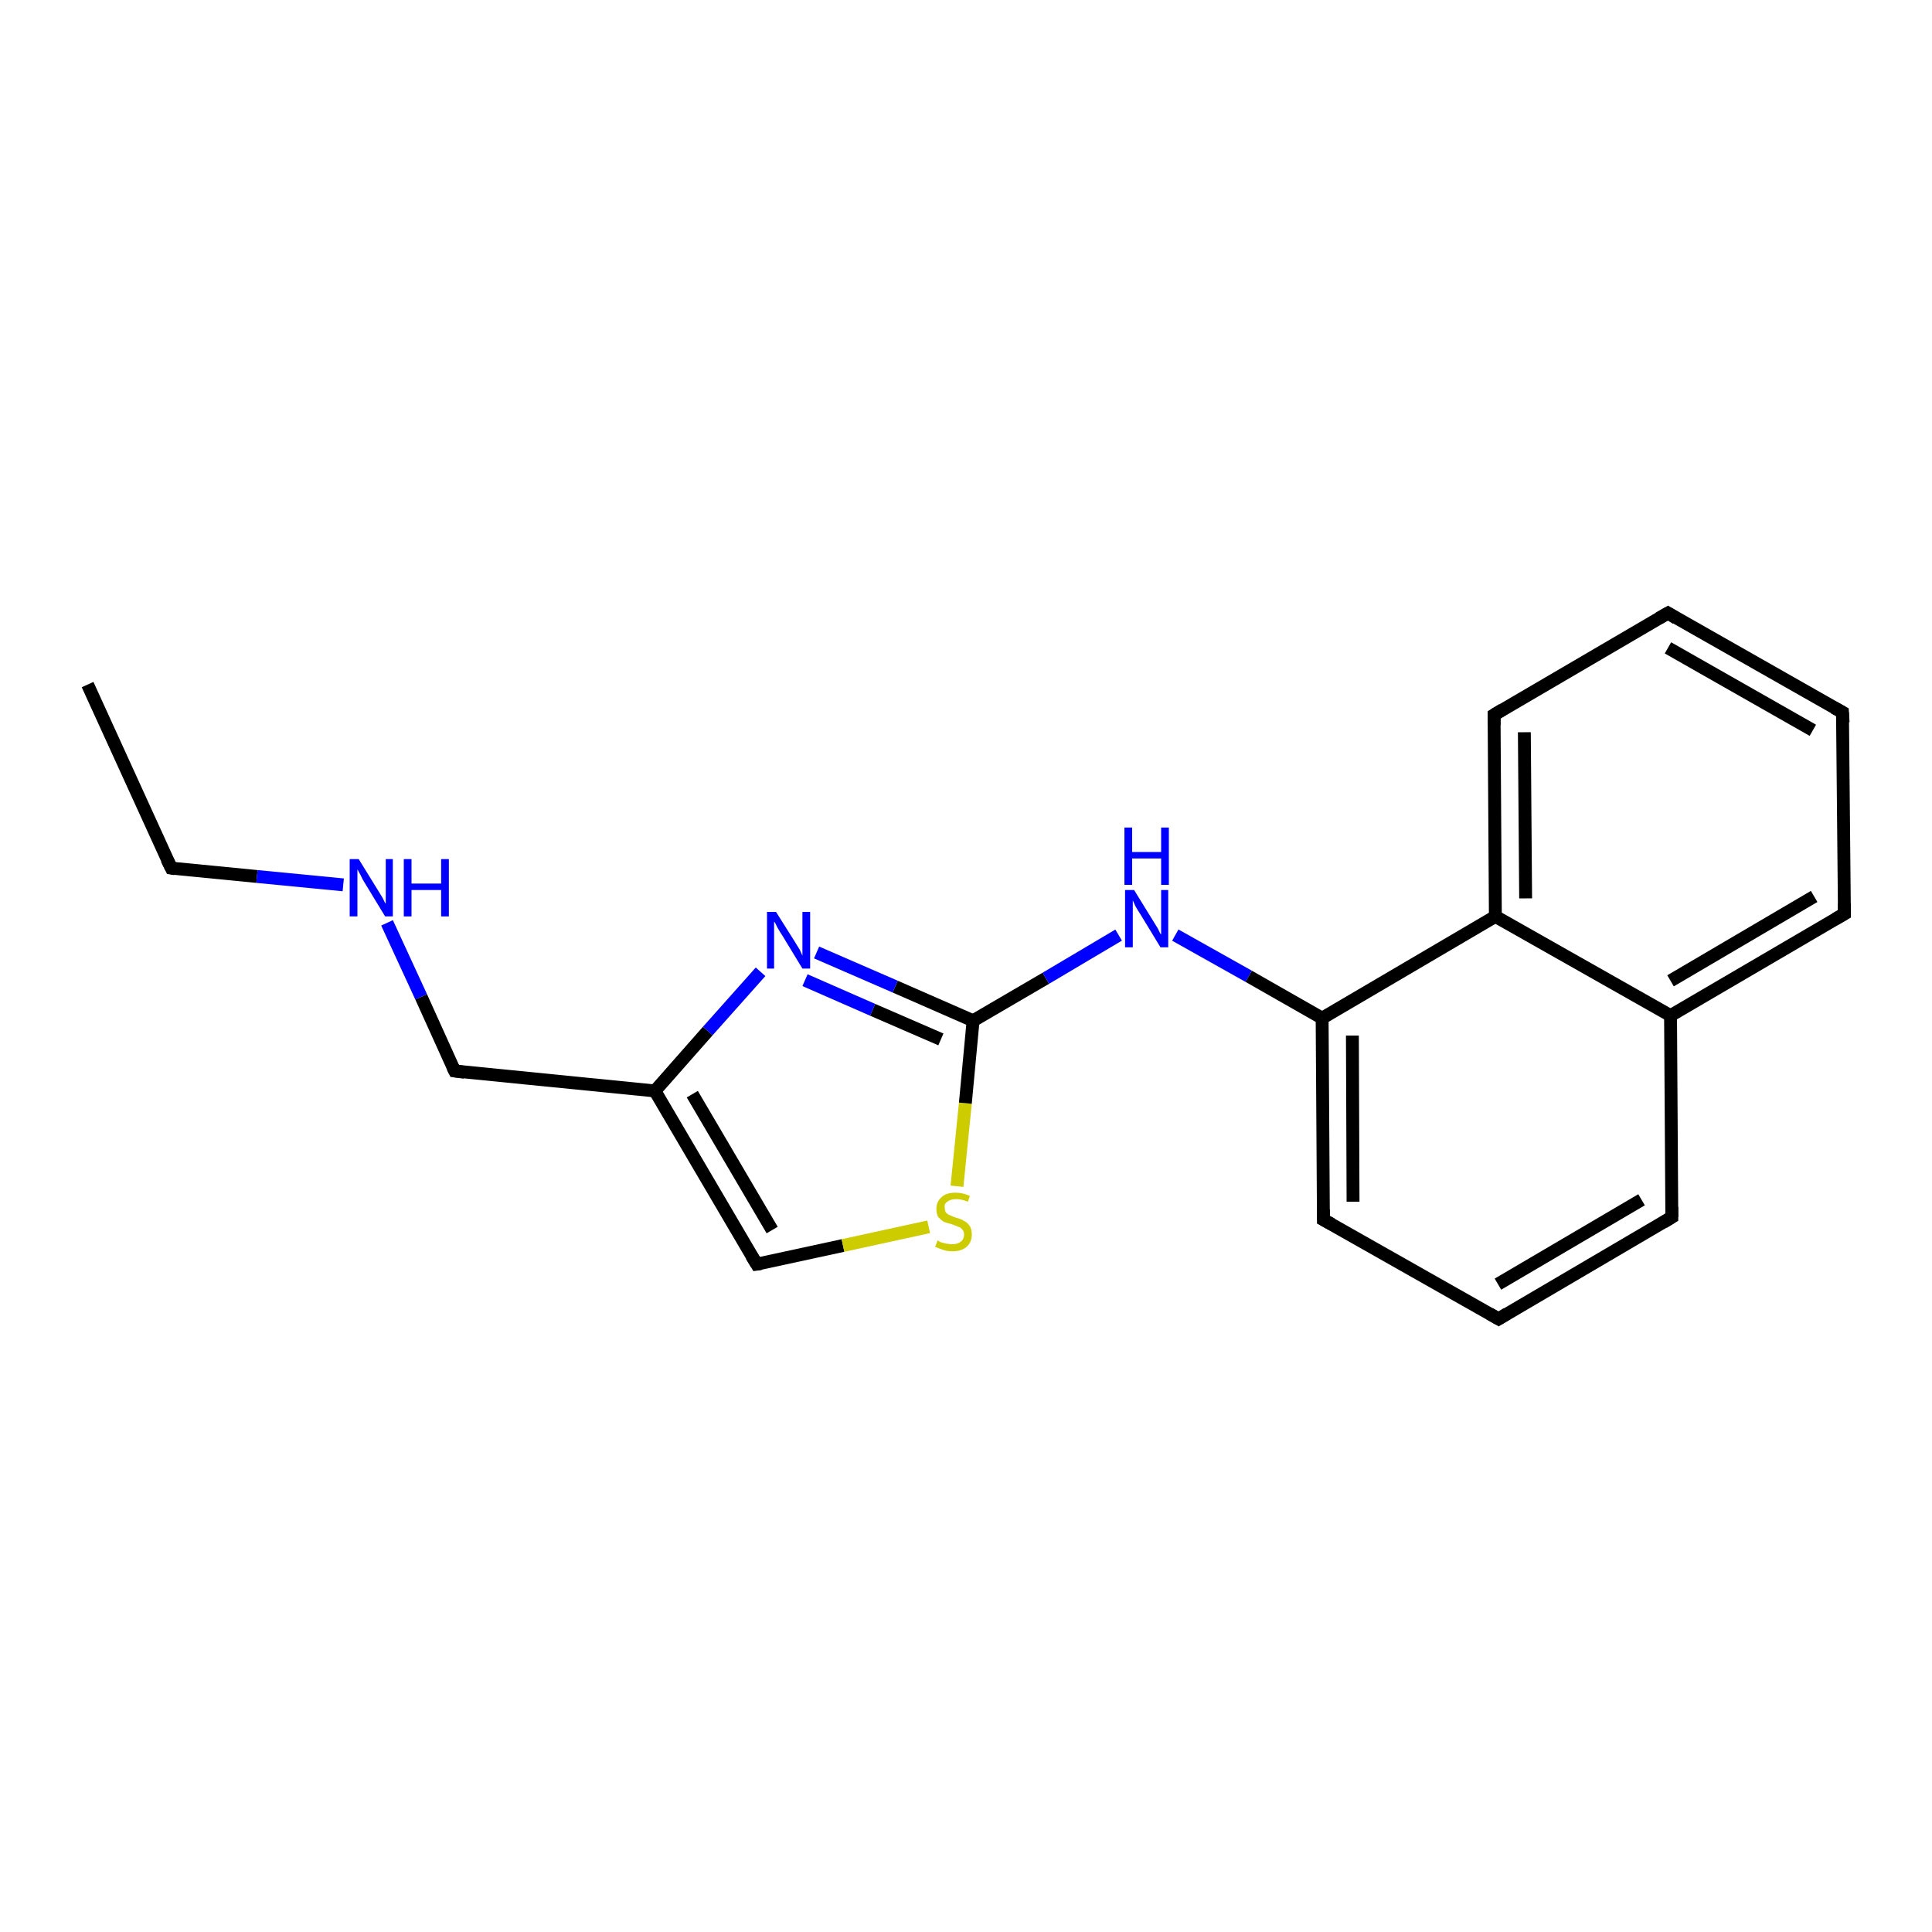 <?xml version='1.0' encoding='iso-8859-1'?>
<svg version='1.1' baseProfile='full'
              xmlns='http://www.w3.org/2000/svg'
                      xmlns:rdkit='http://www.rdkit.org/xml'
                      xmlns:xlink='http://www.w3.org/1999/xlink'
                  xml:space='preserve'
width='300px' height='300px' viewBox='0 0 300 300'>
<!-- END OF HEADER -->
<rect style='opacity:1.0;fill:#FFFFFF;stroke:none' width='300.0' height='300.0' x='0.0' y='0.0'> </rect>
<path class='bond-0 atom-0 atom-1' d='M 13.6,106.3 L 26.6,134.8' style='fill:none;fill-rule:evenodd;stroke:#000000;stroke-width:2.0px;stroke-linecap:butt;stroke-linejoin:miter;stroke-opacity:1' />
<path class='bond-1 atom-1 atom-2' d='M 26.6,134.8 L 39.9,136.1' style='fill:none;fill-rule:evenodd;stroke:#000000;stroke-width:2.0px;stroke-linecap:butt;stroke-linejoin:miter;stroke-opacity:1' />
<path class='bond-1 atom-1 atom-2' d='M 39.9,136.1 L 53.3,137.4' style='fill:none;fill-rule:evenodd;stroke:#0000FF;stroke-width:2.0px;stroke-linecap:butt;stroke-linejoin:miter;stroke-opacity:1' />
<path class='bond-2 atom-2 atom-3' d='M 60.1,143.3 L 65.4,154.8' style='fill:none;fill-rule:evenodd;stroke:#0000FF;stroke-width:2.0px;stroke-linecap:butt;stroke-linejoin:miter;stroke-opacity:1' />
<path class='bond-2 atom-2 atom-3' d='M 65.4,154.8 L 70.6,166.3' style='fill:none;fill-rule:evenodd;stroke:#000000;stroke-width:2.0px;stroke-linecap:butt;stroke-linejoin:miter;stroke-opacity:1' />
<path class='bond-3 atom-3 atom-4' d='M 70.6,166.3 L 101.7,169.4' style='fill:none;fill-rule:evenodd;stroke:#000000;stroke-width:2.0px;stroke-linecap:butt;stroke-linejoin:miter;stroke-opacity:1' />
<path class='bond-4 atom-4 atom-5' d='M 101.7,169.4 L 117.5,196.3' style='fill:none;fill-rule:evenodd;stroke:#000000;stroke-width:2.0px;stroke-linecap:butt;stroke-linejoin:miter;stroke-opacity:1' />
<path class='bond-4 atom-4 atom-5' d='M 107.5,169.9 L 119.9,191.0' style='fill:none;fill-rule:evenodd;stroke:#000000;stroke-width:2.0px;stroke-linecap:butt;stroke-linejoin:miter;stroke-opacity:1' />
<path class='bond-5 atom-5 atom-6' d='M 117.5,196.3 L 130.9,193.4' style='fill:none;fill-rule:evenodd;stroke:#000000;stroke-width:2.0px;stroke-linecap:butt;stroke-linejoin:miter;stroke-opacity:1' />
<path class='bond-5 atom-5 atom-6' d='M 130.9,193.4 L 144.2,190.5' style='fill:none;fill-rule:evenodd;stroke:#CCCC00;stroke-width:2.0px;stroke-linecap:butt;stroke-linejoin:miter;stroke-opacity:1' />
<path class='bond-6 atom-6 atom-7' d='M 148.6,184.2 L 149.9,171.3' style='fill:none;fill-rule:evenodd;stroke:#CCCC00;stroke-width:2.0px;stroke-linecap:butt;stroke-linejoin:miter;stroke-opacity:1' />
<path class='bond-6 atom-6 atom-7' d='M 149.9,171.3 L 151.1,158.5' style='fill:none;fill-rule:evenodd;stroke:#000000;stroke-width:2.0px;stroke-linecap:butt;stroke-linejoin:miter;stroke-opacity:1' />
<path class='bond-7 atom-7 atom-8' d='M 151.1,158.5 L 162.4,151.9' style='fill:none;fill-rule:evenodd;stroke:#000000;stroke-width:2.0px;stroke-linecap:butt;stroke-linejoin:miter;stroke-opacity:1' />
<path class='bond-7 atom-7 atom-8' d='M 162.4,151.9 L 173.7,145.2' style='fill:none;fill-rule:evenodd;stroke:#0000FF;stroke-width:2.0px;stroke-linecap:butt;stroke-linejoin:miter;stroke-opacity:1' />
<path class='bond-8 atom-8 atom-9' d='M 182.5,145.2 L 193.9,151.6' style='fill:none;fill-rule:evenodd;stroke:#0000FF;stroke-width:2.0px;stroke-linecap:butt;stroke-linejoin:miter;stroke-opacity:1' />
<path class='bond-8 atom-8 atom-9' d='M 193.9,151.6 L 205.3,158.1' style='fill:none;fill-rule:evenodd;stroke:#000000;stroke-width:2.0px;stroke-linecap:butt;stroke-linejoin:miter;stroke-opacity:1' />
<path class='bond-9 atom-9 atom-10' d='M 205.3,158.1 L 205.5,189.4' style='fill:none;fill-rule:evenodd;stroke:#000000;stroke-width:2.0px;stroke-linecap:butt;stroke-linejoin:miter;stroke-opacity:1' />
<path class='bond-9 atom-9 atom-10' d='M 210.0,160.8 L 210.1,186.6' style='fill:none;fill-rule:evenodd;stroke:#000000;stroke-width:2.0px;stroke-linecap:butt;stroke-linejoin:miter;stroke-opacity:1' />
<path class='bond-10 atom-10 atom-11' d='M 205.5,189.4 L 232.7,204.8' style='fill:none;fill-rule:evenodd;stroke:#000000;stroke-width:2.0px;stroke-linecap:butt;stroke-linejoin:miter;stroke-opacity:1' />
<path class='bond-11 atom-11 atom-12' d='M 232.7,204.8 L 259.6,189.0' style='fill:none;fill-rule:evenodd;stroke:#000000;stroke-width:2.0px;stroke-linecap:butt;stroke-linejoin:miter;stroke-opacity:1' />
<path class='bond-11 atom-11 atom-12' d='M 232.6,199.4 L 254.9,186.3' style='fill:none;fill-rule:evenodd;stroke:#000000;stroke-width:2.0px;stroke-linecap:butt;stroke-linejoin:miter;stroke-opacity:1' />
<path class='bond-12 atom-12 atom-13' d='M 259.6,189.0 L 259.4,157.7' style='fill:none;fill-rule:evenodd;stroke:#000000;stroke-width:2.0px;stroke-linecap:butt;stroke-linejoin:miter;stroke-opacity:1' />
<path class='bond-13 atom-13 atom-14' d='M 259.4,157.7 L 286.4,141.9' style='fill:none;fill-rule:evenodd;stroke:#000000;stroke-width:2.0px;stroke-linecap:butt;stroke-linejoin:miter;stroke-opacity:1' />
<path class='bond-13 atom-13 atom-14' d='M 259.4,152.3 L 281.7,139.2' style='fill:none;fill-rule:evenodd;stroke:#000000;stroke-width:2.0px;stroke-linecap:butt;stroke-linejoin:miter;stroke-opacity:1' />
<path class='bond-14 atom-14 atom-15' d='M 286.4,141.9 L 286.1,110.6' style='fill:none;fill-rule:evenodd;stroke:#000000;stroke-width:2.0px;stroke-linecap:butt;stroke-linejoin:miter;stroke-opacity:1' />
<path class='bond-15 atom-15 atom-16' d='M 286.1,110.6 L 259.0,95.2' style='fill:none;fill-rule:evenodd;stroke:#000000;stroke-width:2.0px;stroke-linecap:butt;stroke-linejoin:miter;stroke-opacity:1' />
<path class='bond-15 atom-15 atom-16' d='M 281.5,113.4 L 259.0,100.6' style='fill:none;fill-rule:evenodd;stroke:#000000;stroke-width:2.0px;stroke-linecap:butt;stroke-linejoin:miter;stroke-opacity:1' />
<path class='bond-16 atom-16 atom-17' d='M 259.0,95.2 L 232.0,111.0' style='fill:none;fill-rule:evenodd;stroke:#000000;stroke-width:2.0px;stroke-linecap:butt;stroke-linejoin:miter;stroke-opacity:1' />
<path class='bond-17 atom-17 atom-18' d='M 232.0,111.0 L 232.2,142.3' style='fill:none;fill-rule:evenodd;stroke:#000000;stroke-width:2.0px;stroke-linecap:butt;stroke-linejoin:miter;stroke-opacity:1' />
<path class='bond-17 atom-17 atom-18' d='M 236.7,113.7 L 236.9,139.5' style='fill:none;fill-rule:evenodd;stroke:#000000;stroke-width:2.0px;stroke-linecap:butt;stroke-linejoin:miter;stroke-opacity:1' />
<path class='bond-18 atom-7 atom-19' d='M 151.1,158.5 L 139.0,153.2' style='fill:none;fill-rule:evenodd;stroke:#000000;stroke-width:2.0px;stroke-linecap:butt;stroke-linejoin:miter;stroke-opacity:1' />
<path class='bond-18 atom-7 atom-19' d='M 139.0,153.2 L 126.8,147.9' style='fill:none;fill-rule:evenodd;stroke:#0000FF;stroke-width:2.0px;stroke-linecap:butt;stroke-linejoin:miter;stroke-opacity:1' />
<path class='bond-18 atom-7 atom-19' d='M 146.1,161.4 L 135.5,156.8' style='fill:none;fill-rule:evenodd;stroke:#000000;stroke-width:2.0px;stroke-linecap:butt;stroke-linejoin:miter;stroke-opacity:1' />
<path class='bond-18 atom-7 atom-19' d='M 135.5,156.8 L 125.0,152.2' style='fill:none;fill-rule:evenodd;stroke:#0000FF;stroke-width:2.0px;stroke-linecap:butt;stroke-linejoin:miter;stroke-opacity:1' />
<path class='bond-19 atom-19 atom-4' d='M 118.1,150.9 L 109.9,160.1' style='fill:none;fill-rule:evenodd;stroke:#0000FF;stroke-width:2.0px;stroke-linecap:butt;stroke-linejoin:miter;stroke-opacity:1' />
<path class='bond-19 atom-19 atom-4' d='M 109.9,160.1 L 101.7,169.4' style='fill:none;fill-rule:evenodd;stroke:#000000;stroke-width:2.0px;stroke-linecap:butt;stroke-linejoin:miter;stroke-opacity:1' />
<path class='bond-20 atom-18 atom-9' d='M 232.2,142.3 L 205.3,158.1' style='fill:none;fill-rule:evenodd;stroke:#000000;stroke-width:2.0px;stroke-linecap:butt;stroke-linejoin:miter;stroke-opacity:1' />
<path class='bond-21 atom-18 atom-13' d='M 232.2,142.3 L 259.4,157.7' style='fill:none;fill-rule:evenodd;stroke:#000000;stroke-width:2.0px;stroke-linecap:butt;stroke-linejoin:miter;stroke-opacity:1' />
<path d='M 25.9,133.4 L 26.6,134.8 L 27.2,134.9' style='fill:none;stroke:#000000;stroke-width:2.0px;stroke-linecap:butt;stroke-linejoin:miter;stroke-opacity:1;' />
<path d='M 70.3,165.7 L 70.6,166.3 L 72.1,166.5' style='fill:none;stroke:#000000;stroke-width:2.0px;stroke-linecap:butt;stroke-linejoin:miter;stroke-opacity:1;' />
<path d='M 116.7,195.0 L 117.5,196.3 L 118.2,196.2' style='fill:none;stroke:#000000;stroke-width:2.0px;stroke-linecap:butt;stroke-linejoin:miter;stroke-opacity:1;' />
<path d='M 205.5,187.8 L 205.5,189.4 L 206.8,190.1' style='fill:none;stroke:#000000;stroke-width:2.0px;stroke-linecap:butt;stroke-linejoin:miter;stroke-opacity:1;' />
<path d='M 231.3,204.0 L 232.7,204.8 L 234.0,204.0' style='fill:none;stroke:#000000;stroke-width:2.0px;stroke-linecap:butt;stroke-linejoin:miter;stroke-opacity:1;' />
<path d='M 258.3,189.8 L 259.6,189.0 L 259.6,187.4' style='fill:none;stroke:#000000;stroke-width:2.0px;stroke-linecap:butt;stroke-linejoin:miter;stroke-opacity:1;' />
<path d='M 285.0,142.7 L 286.4,141.9 L 286.4,140.3' style='fill:none;stroke:#000000;stroke-width:2.0px;stroke-linecap:butt;stroke-linejoin:miter;stroke-opacity:1;' />
<path d='M 286.2,112.2 L 286.1,110.6 L 284.8,109.9' style='fill:none;stroke:#000000;stroke-width:2.0px;stroke-linecap:butt;stroke-linejoin:miter;stroke-opacity:1;' />
<path d='M 260.3,96.0 L 259.0,95.2 L 257.6,96.0' style='fill:none;stroke:#000000;stroke-width:2.0px;stroke-linecap:butt;stroke-linejoin:miter;stroke-opacity:1;' />
<path d='M 233.3,110.2 L 232.0,111.0 L 232.0,112.6' style='fill:none;stroke:#000000;stroke-width:2.0px;stroke-linecap:butt;stroke-linejoin:miter;stroke-opacity:1;' />
<path class='atom-2' d='M 55.7 133.4
L 58.6 138.1
Q 58.9 138.6, 59.4 139.4
Q 59.8 140.3, 59.9 140.3
L 59.9 133.4
L 61.0 133.4
L 61.0 142.3
L 59.8 142.3
L 56.7 137.2
Q 56.3 136.6, 56.0 135.9
Q 55.6 135.2, 55.5 135.0
L 55.5 142.3
L 54.3 142.3
L 54.3 133.4
L 55.7 133.4
' fill='#0000FF'/>
<path class='atom-2' d='M 62.7 133.4
L 63.9 133.4
L 63.9 137.2
L 68.5 137.2
L 68.5 133.4
L 69.7 133.4
L 69.7 142.3
L 68.5 142.3
L 68.5 138.2
L 63.9 138.2
L 63.9 142.3
L 62.7 142.3
L 62.7 133.4
' fill='#0000FF'/>
<path class='atom-6' d='M 145.6 192.6
Q 145.7 192.7, 146.1 192.9
Q 146.5 193.0, 146.9 193.1
Q 147.4 193.2, 147.9 193.2
Q 148.7 193.2, 149.2 192.8
Q 149.7 192.4, 149.7 191.7
Q 149.7 191.2, 149.4 190.9
Q 149.2 190.6, 148.8 190.5
Q 148.4 190.3, 147.8 190.1
Q 147.0 189.9, 146.5 189.7
Q 146.1 189.4, 145.7 189.0
Q 145.4 188.5, 145.4 187.7
Q 145.4 186.6, 146.2 185.9
Q 146.9 185.2, 148.4 185.2
Q 149.5 185.2, 150.6 185.7
L 150.3 186.6
Q 149.3 186.2, 148.5 186.2
Q 147.6 186.2, 147.1 186.6
Q 146.6 186.9, 146.7 187.5
Q 146.7 188.0, 146.9 188.3
Q 147.2 188.6, 147.5 188.7
Q 147.9 188.9, 148.5 189.1
Q 149.3 189.3, 149.7 189.6
Q 150.2 189.8, 150.6 190.4
Q 150.9 190.9, 150.9 191.7
Q 150.9 192.9, 150.1 193.6
Q 149.3 194.3, 147.9 194.3
Q 147.1 194.3, 146.5 194.1
Q 145.9 193.9, 145.2 193.6
L 145.6 192.6
' fill='#CCCC00'/>
<path class='atom-8' d='M 176.1 138.2
L 179.0 142.9
Q 179.3 143.4, 179.8 144.2
Q 180.2 145.1, 180.3 145.1
L 180.3 138.2
L 181.4 138.2
L 181.4 147.1
L 180.2 147.1
L 177.1 142.0
Q 176.7 141.4, 176.3 140.7
Q 176.0 140.0, 175.9 139.8
L 175.9 147.1
L 174.7 147.1
L 174.7 138.2
L 176.1 138.2
' fill='#0000FF'/>
<path class='atom-8' d='M 174.6 128.5
L 175.8 128.5
L 175.8 132.3
L 180.3 132.3
L 180.3 128.5
L 181.5 128.5
L 181.5 137.4
L 180.3 137.4
L 180.3 133.3
L 175.8 133.3
L 175.8 137.4
L 174.6 137.4
L 174.6 128.5
' fill='#0000FF'/>
<path class='atom-19' d='M 120.5 141.6
L 123.4 146.2
Q 123.7 146.7, 124.2 147.5
Q 124.6 148.4, 124.6 148.4
L 124.6 141.6
L 125.8 141.6
L 125.8 150.4
L 124.6 150.4
L 121.5 145.3
Q 121.1 144.7, 120.7 144.0
Q 120.4 143.3, 120.2 143.1
L 120.2 150.4
L 119.1 150.4
L 119.1 141.6
L 120.5 141.6
' fill='#0000FF'/>
</svg>
